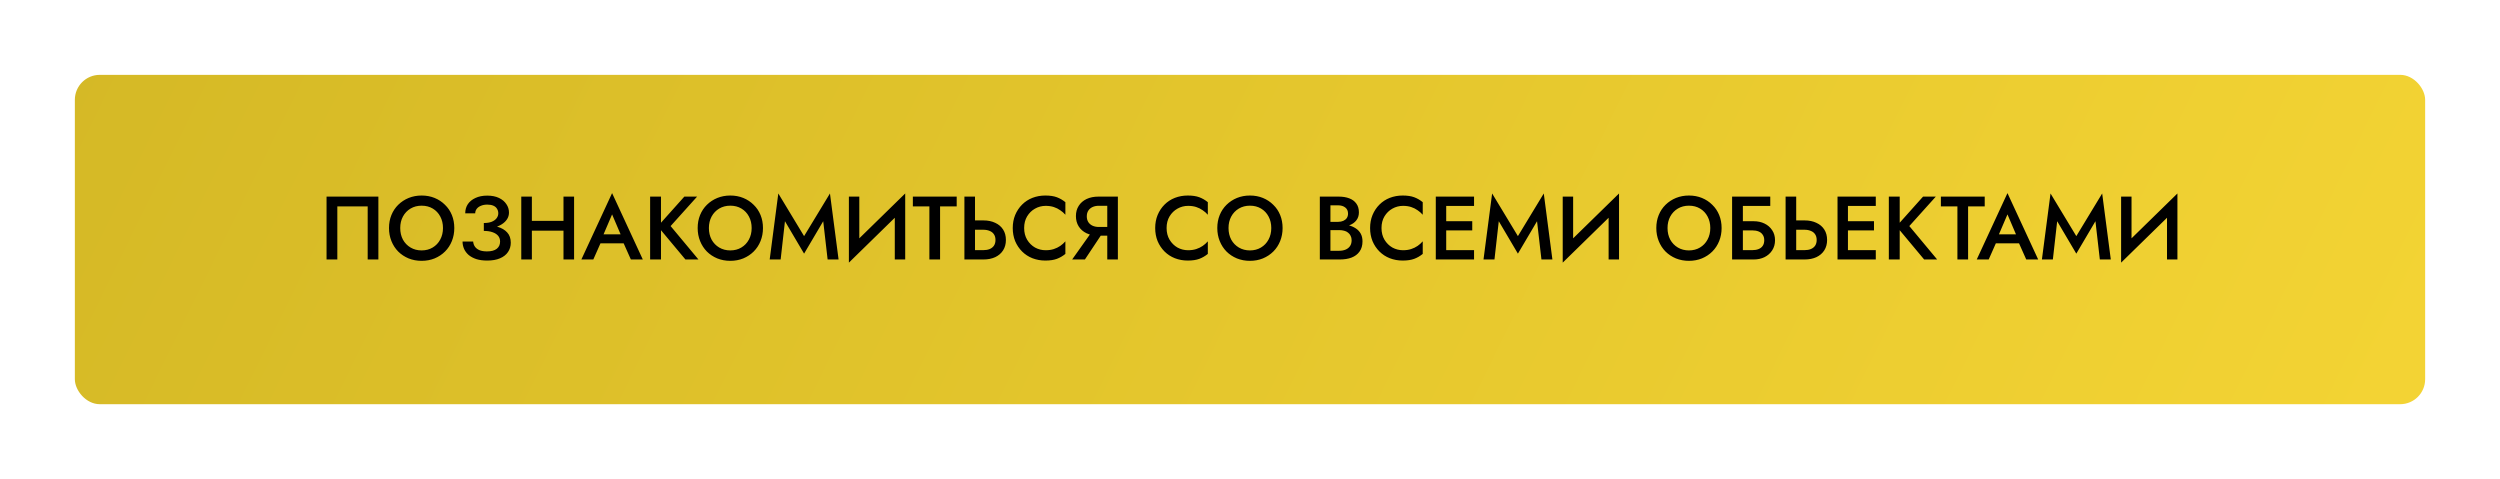 <?xml version="1.0" encoding="UTF-8"?> <svg xmlns="http://www.w3.org/2000/svg" width="501" height="96" viewBox="0 0 501 96" fill="none"> <g filter="url(#filter0_d_197_1635)"> <rect x="15" y="13" width="471" height="66" rx="5" fill="url(#paint0_linear_197_1635)"></rect> </g> <path d="M73.684 41.362H67.6V52H65.44V39.4H75.826V52H73.684V41.362ZM80.206 45.7C80.206 46.564 80.385 47.338 80.746 48.022C81.118 48.694 81.627 49.222 82.275 49.606C82.924 49.99 83.662 50.182 84.49 50.182C85.329 50.182 86.067 49.99 86.704 49.606C87.352 49.222 87.856 48.694 88.216 48.022C88.588 47.338 88.773 46.564 88.773 45.7C88.773 44.836 88.594 44.068 88.234 43.396C87.874 42.712 87.37 42.178 86.722 41.794C86.085 41.41 85.341 41.218 84.49 41.218C83.662 41.218 82.924 41.41 82.275 41.794C81.627 42.178 81.118 42.712 80.746 43.396C80.385 44.068 80.206 44.836 80.206 45.7ZM77.956 45.7C77.956 44.752 78.118 43.882 78.442 43.09C78.766 42.298 79.222 41.614 79.809 41.038C80.409 40.45 81.106 39.994 81.897 39.67C82.701 39.346 83.566 39.184 84.49 39.184C85.438 39.184 86.308 39.346 87.1 39.67C87.891 39.994 88.582 40.45 89.169 41.038C89.769 41.614 90.231 42.298 90.555 43.09C90.879 43.882 91.041 44.752 91.041 45.7C91.041 46.636 90.879 47.506 90.555 48.31C90.231 49.114 89.775 49.81 89.188 50.398C88.6 50.986 87.903 51.448 87.1 51.784C86.308 52.108 85.438 52.27 84.49 52.27C83.553 52.27 82.683 52.108 81.879 51.784C81.076 51.448 80.379 50.986 79.791 50.398C79.216 49.81 78.766 49.114 78.442 48.31C78.118 47.506 77.956 46.636 77.956 45.7ZM96.959 45.826V44.692C97.583 44.692 98.111 44.608 98.543 44.44C98.975 44.26 99.299 44.026 99.515 43.738C99.743 43.438 99.857 43.108 99.857 42.748C99.857 42.412 99.773 42.112 99.605 41.848C99.449 41.572 99.203 41.362 98.867 41.218C98.543 41.074 98.135 41.002 97.643 41.002C97.175 41.002 96.755 41.08 96.383 41.236C96.023 41.38 95.741 41.584 95.537 41.848C95.333 42.112 95.231 42.412 95.231 42.748H93.233C93.233 42.052 93.407 41.44 93.755 40.912C94.115 40.384 94.625 39.97 95.285 39.67C95.945 39.358 96.731 39.202 97.643 39.202C98.567 39.202 99.353 39.358 100.001 39.67C100.649 39.982 101.141 40.396 101.477 40.912C101.825 41.416 101.999 41.98 101.999 42.604C101.999 43.084 101.873 43.522 101.621 43.918C101.369 44.314 101.015 44.656 100.559 44.944C100.115 45.232 99.581 45.454 98.957 45.61C98.345 45.754 97.679 45.826 96.959 45.826ZM97.625 52.216C96.797 52.216 96.077 52.12 95.465 51.928C94.853 51.724 94.337 51.448 93.917 51.1C93.509 50.74 93.203 50.332 92.999 49.876C92.795 49.408 92.693 48.916 92.693 48.4H94.817C94.853 48.808 94.979 49.162 95.195 49.462C95.411 49.75 95.717 49.978 96.113 50.146C96.521 50.302 97.013 50.38 97.589 50.38C98.453 50.38 99.107 50.206 99.551 49.858C99.995 49.51 100.217 49.024 100.217 48.4C100.217 47.944 100.085 47.56 99.821 47.248C99.557 46.936 99.179 46.696 98.687 46.528C98.207 46.36 97.631 46.276 96.959 46.276V45.07C97.979 45.07 98.897 45.196 99.713 45.448C100.529 45.688 101.171 46.066 101.639 46.582C102.119 47.098 102.359 47.782 102.359 48.634C102.359 49.342 102.173 49.966 101.801 50.506C101.441 51.046 100.907 51.466 100.199 51.766C99.503 52.066 98.645 52.216 97.625 52.216ZM105.309 46.222V44.26H114.291V46.222H105.309ZM112.923 39.4H115.047V52H112.923V39.4ZM104.463 39.4H106.587V52H104.463V39.4ZM119.369 48.76L119.765 46.96H125.615L126.029 48.76H119.369ZM122.663 42.964L120.683 47.59L120.647 48.058L118.901 52H116.507L122.663 38.698L128.819 52H126.425L124.715 48.166L124.661 47.644L122.663 42.964ZM130.285 39.4H132.463V52H130.285V39.4ZM137.143 39.4H139.699L134.389 45.304L139.969 52H137.359L131.815 45.358L137.143 39.4ZM142.063 45.7C142.063 46.564 142.243 47.338 142.603 48.022C142.975 48.694 143.485 49.222 144.133 49.606C144.781 49.99 145.519 50.182 146.347 50.182C147.187 50.182 147.925 49.99 148.561 49.606C149.209 49.222 149.713 48.694 150.073 48.022C150.445 47.338 150.631 46.564 150.631 45.7C150.631 44.836 150.451 44.068 150.091 43.396C149.731 42.712 149.227 42.178 148.579 41.794C147.943 41.41 147.199 41.218 146.347 41.218C145.519 41.218 144.781 41.41 144.133 41.794C143.485 42.178 142.975 42.712 142.603 43.396C142.243 44.068 142.063 44.836 142.063 45.7ZM139.813 45.7C139.813 44.752 139.975 43.882 140.299 43.09C140.623 42.298 141.079 41.614 141.667 41.038C142.267 40.45 142.963 39.994 143.755 39.67C144.559 39.346 145.423 39.184 146.347 39.184C147.295 39.184 148.165 39.346 148.957 39.67C149.749 39.994 150.439 40.45 151.027 41.038C151.627 41.614 152.089 42.298 152.413 43.09C152.737 43.882 152.899 44.752 152.899 45.7C152.899 46.636 152.737 47.506 152.413 48.31C152.089 49.114 151.633 49.81 151.045 50.398C150.457 50.986 149.761 51.448 148.957 51.784C148.165 52.108 147.295 52.27 146.347 52.27C145.411 52.27 144.541 52.108 143.737 51.784C142.933 51.448 142.237 50.986 141.649 50.398C141.073 49.81 140.623 49.114 140.299 48.31C139.975 47.506 139.813 46.636 139.813 45.7ZM157.305 44.332L156.441 52H154.245L155.973 38.77L161.139 47.32L166.323 38.77L168.051 52H165.855L164.973 44.332L161.139 50.83L157.305 44.332ZM181.313 41.686L170.117 52.63L170.207 49.714L181.403 38.77L181.313 41.686ZM172.205 39.4V50.254L170.117 52.63V39.4H172.205ZM181.403 38.77V52H179.315V41.2L181.403 38.77ZM182.937 41.362V39.4H191.721V41.362H188.391V52H186.249V41.362H182.937ZM193.267 39.4H195.391V52H193.267V39.4ZM194.527 46.042V44.17H197.065C197.977 44.17 198.769 44.332 199.441 44.656C200.125 44.968 200.653 45.418 201.025 46.006C201.397 46.582 201.583 47.278 201.583 48.094C201.583 48.886 201.397 49.576 201.025 50.164C200.653 50.752 200.125 51.208 199.441 51.532C198.769 51.844 197.977 52 197.065 52H194.527V50.128H197.065C197.545 50.128 197.965 50.056 198.325 49.912C198.697 49.756 198.985 49.528 199.189 49.228C199.393 48.916 199.495 48.538 199.495 48.094C199.495 47.638 199.393 47.26 199.189 46.96C198.985 46.648 198.697 46.42 198.325 46.276C197.965 46.12 197.545 46.042 197.065 46.042H194.527ZM205.24 45.7C205.24 46.588 205.438 47.368 205.834 48.04C206.242 48.712 206.77 49.234 207.418 49.606C208.078 49.966 208.792 50.146 209.56 50.146C210.16 50.146 210.7 50.068 211.18 49.912C211.66 49.756 212.092 49.546 212.476 49.282C212.872 49.006 213.214 48.7 213.502 48.364V50.884C212.974 51.316 212.404 51.646 211.792 51.874C211.18 52.102 210.412 52.216 209.488 52.216C208.564 52.216 207.7 52.06 206.896 51.748C206.104 51.436 205.414 50.986 204.826 50.398C204.238 49.81 203.776 49.12 203.44 48.328C203.116 47.524 202.954 46.648 202.954 45.7C202.954 44.752 203.116 43.882 203.44 43.09C203.776 42.286 204.238 41.59 204.826 41.002C205.414 40.414 206.104 39.964 206.896 39.652C207.7 39.34 208.564 39.184 209.488 39.184C210.412 39.184 211.18 39.298 211.792 39.526C212.404 39.754 212.974 40.084 213.502 40.516V43.036C213.214 42.7 212.872 42.4 212.476 42.136C212.092 41.86 211.66 41.644 211.18 41.488C210.7 41.332 210.16 41.254 209.56 41.254C208.792 41.254 208.078 41.44 207.418 41.812C206.77 42.172 206.242 42.688 205.834 43.36C205.438 44.02 205.24 44.8 205.24 45.7ZM221.411 45.988L217.415 52H214.859L219.125 45.988H221.411ZM224.021 39.4V52H221.897V39.4H224.021ZM222.761 41.236H220.223C219.743 41.236 219.317 41.32 218.945 41.488C218.585 41.656 218.303 41.896 218.099 42.208C217.895 42.52 217.793 42.904 217.793 43.36C217.793 43.804 217.895 44.188 218.099 44.512C218.303 44.824 218.585 45.064 218.945 45.232C219.317 45.4 219.743 45.484 220.223 45.484H222.761V47.23H220.133C219.221 47.23 218.423 47.068 217.739 46.744C217.067 46.42 216.545 45.964 216.173 45.376C215.801 44.788 215.615 44.098 215.615 43.306C215.615 42.514 215.801 41.83 216.173 41.254C216.545 40.666 217.067 40.21 217.739 39.886C218.423 39.562 219.221 39.4 220.133 39.4H222.761V41.236ZM233.786 45.7C233.786 46.588 233.984 47.368 234.38 48.04C234.788 48.712 235.316 49.234 235.964 49.606C236.624 49.966 237.338 50.146 238.106 50.146C238.706 50.146 239.246 50.068 239.726 49.912C240.206 49.756 240.638 49.546 241.022 49.282C241.418 49.006 241.76 48.7 242.048 48.364V50.884C241.52 51.316 240.95 51.646 240.338 51.874C239.726 52.102 238.958 52.216 238.034 52.216C237.11 52.216 236.246 52.06 235.442 51.748C234.65 51.436 233.96 50.986 233.372 50.398C232.784 49.81 232.322 49.12 231.986 48.328C231.662 47.524 231.5 46.648 231.5 45.7C231.5 44.752 231.662 43.882 231.986 43.09C232.322 42.286 232.784 41.59 233.372 41.002C233.96 40.414 234.65 39.964 235.442 39.652C236.246 39.34 237.11 39.184 238.034 39.184C238.958 39.184 239.726 39.298 240.338 39.526C240.95 39.754 241.52 40.084 242.048 40.516V43.036C241.76 42.7 241.418 42.4 241.022 42.136C240.638 41.86 240.206 41.644 239.726 41.488C239.246 41.332 238.706 41.254 238.106 41.254C237.338 41.254 236.624 41.44 235.964 41.812C235.316 42.172 234.788 42.688 234.38 43.36C233.984 44.02 233.786 44.8 233.786 45.7ZM246.196 45.7C246.196 46.564 246.376 47.338 246.736 48.022C247.108 48.694 247.618 49.222 248.266 49.606C248.914 49.99 249.652 50.182 250.48 50.182C251.32 50.182 252.058 49.99 252.694 49.606C253.342 49.222 253.846 48.694 254.206 48.022C254.578 47.338 254.764 46.564 254.764 45.7C254.764 44.836 254.584 44.068 254.224 43.396C253.864 42.712 253.36 42.178 252.712 41.794C252.076 41.41 251.332 41.218 250.48 41.218C249.652 41.218 248.914 41.41 248.266 41.794C247.618 42.178 247.108 42.712 246.736 43.396C246.376 44.068 246.196 44.836 246.196 45.7ZM243.946 45.7C243.946 44.752 244.108 43.882 244.432 43.09C244.756 42.298 245.212 41.614 245.8 41.038C246.4 40.45 247.096 39.994 247.888 39.67C248.692 39.346 249.556 39.184 250.48 39.184C251.428 39.184 252.298 39.346 253.09 39.67C253.882 39.994 254.572 40.45 255.16 41.038C255.76 41.614 256.222 42.298 256.546 43.09C256.87 43.882 257.032 44.752 257.032 45.7C257.032 46.636 256.87 47.506 256.546 48.31C256.222 49.114 255.766 49.81 255.178 50.398C254.59 50.986 253.894 51.448 253.09 51.784C252.298 52.108 251.428 52.27 250.48 52.27C249.544 52.27 248.674 52.108 247.87 51.784C247.066 51.448 246.37 50.986 245.782 50.398C245.206 49.81 244.756 49.114 244.432 48.31C244.108 47.506 243.946 46.636 243.946 45.7ZM266.114 45.502V44.458H268.148C268.544 44.458 268.892 44.392 269.192 44.26C269.492 44.128 269.726 43.942 269.894 43.702C270.062 43.45 270.146 43.15 270.146 42.802C270.146 42.274 269.96 41.866 269.588 41.578C269.216 41.29 268.736 41.146 268.148 41.146H266.618V50.254H268.382C268.862 50.254 269.288 50.176 269.66 50.02C270.032 49.864 270.326 49.63 270.542 49.318C270.758 49.006 270.866 48.616 270.866 48.148C270.866 47.812 270.8 47.518 270.668 47.266C270.548 47.002 270.374 46.786 270.146 46.618C269.93 46.438 269.672 46.312 269.372 46.24C269.072 46.156 268.742 46.114 268.382 46.114H266.114V44.944H268.508C269.12 44.944 269.696 45.01 270.236 45.142C270.776 45.274 271.256 45.478 271.676 45.754C272.108 46.03 272.444 46.384 272.684 46.816C272.924 47.248 273.044 47.764 273.044 48.364C273.044 49.192 272.846 49.876 272.45 50.416C272.066 50.956 271.532 51.358 270.848 51.622C270.176 51.874 269.396 52 268.508 52H264.494V39.4H268.292C269.084 39.4 269.78 39.514 270.38 39.742C270.992 39.97 271.466 40.318 271.802 40.786C272.15 41.254 272.324 41.848 272.324 42.568C272.324 43.192 272.15 43.726 271.802 44.17C271.466 44.602 270.992 44.932 270.38 45.16C269.78 45.388 269.084 45.502 268.292 45.502H266.114ZM276.853 45.7C276.853 46.588 277.051 47.368 277.447 48.04C277.855 48.712 278.383 49.234 279.031 49.606C279.691 49.966 280.405 50.146 281.173 50.146C281.773 50.146 282.313 50.068 282.793 49.912C283.273 49.756 283.705 49.546 284.089 49.282C284.485 49.006 284.827 48.7 285.115 48.364V50.884C284.587 51.316 284.017 51.646 283.405 51.874C282.793 52.102 282.025 52.216 281.101 52.216C280.177 52.216 279.313 52.06 278.509 51.748C277.717 51.436 277.027 50.986 276.439 50.398C275.851 49.81 275.389 49.12 275.053 48.328C274.729 47.524 274.567 46.648 274.567 45.7C274.567 44.752 274.729 43.882 275.053 43.09C275.389 42.286 275.851 41.59 276.439 41.002C277.027 40.414 277.717 39.964 278.509 39.652C279.313 39.34 280.177 39.184 281.101 39.184C282.025 39.184 282.793 39.298 283.405 39.526C284.017 39.754 284.587 40.084 285.115 40.516V43.036C284.827 42.7 284.485 42.4 284.089 42.136C283.705 41.86 283.273 41.644 282.793 41.488C282.313 41.332 281.773 41.254 281.173 41.254C280.405 41.254 279.691 41.44 279.031 41.812C278.383 42.172 277.855 42.688 277.447 43.36C277.051 44.02 276.853 44.8 276.853 45.7ZM289.046 52V50.128H295.4V52H289.046ZM289.046 41.272V39.4H295.4V41.272H289.046ZM289.046 46.168V44.332H295.04V46.168H289.046ZM287.732 39.4H289.82V52H287.732V39.4ZM300.355 44.332L299.491 52H297.295L299.023 38.77L304.189 47.32L309.373 38.77L311.101 52H308.905L308.023 44.332L304.189 50.83L300.355 44.332ZM324.364 41.686L313.168 52.63L313.258 49.714L324.454 38.77L324.364 41.686ZM315.256 39.4V50.254L313.168 52.63V39.4H315.256ZM324.454 38.77V52H322.366V41.2L324.454 38.77ZM334.174 45.7C334.174 46.564 334.354 47.338 334.714 48.022C335.086 48.694 335.596 49.222 336.244 49.606C336.892 49.99 337.63 50.182 338.458 50.182C339.298 50.182 340.036 49.99 340.672 49.606C341.32 49.222 341.824 48.694 342.184 48.022C342.556 47.338 342.742 46.564 342.742 45.7C342.742 44.836 342.562 44.068 342.202 43.396C341.842 42.712 341.338 42.178 340.69 41.794C340.054 41.41 339.31 41.218 338.458 41.218C337.63 41.218 336.892 41.41 336.244 41.794C335.596 42.178 335.086 42.712 334.714 43.396C334.354 44.068 334.174 44.836 334.174 45.7ZM331.924 45.7C331.924 44.752 332.086 43.882 332.41 43.09C332.734 42.298 333.19 41.614 333.778 41.038C334.378 40.45 335.074 39.994 335.866 39.67C336.67 39.346 337.534 39.184 338.458 39.184C339.406 39.184 340.276 39.346 341.068 39.67C341.86 39.994 342.55 40.45 343.138 41.038C343.738 41.614 344.2 42.298 344.524 43.09C344.848 43.882 345.01 44.752 345.01 45.7C345.01 46.636 344.848 47.506 344.524 48.31C344.2 49.114 343.744 49.81 343.156 50.398C342.568 50.986 341.872 51.448 341.068 51.784C340.276 52.108 339.406 52.27 338.458 52.27C337.522 52.27 336.652 52.108 335.848 51.784C335.044 51.448 334.348 50.986 333.76 50.398C333.184 49.81 332.734 49.114 332.41 48.31C332.086 47.506 331.924 46.636 331.924 45.7ZM347.958 46.168V44.332H351.432C352.248 44.332 352.974 44.488 353.61 44.8C354.258 45.112 354.768 45.556 355.14 46.132C355.524 46.696 355.716 47.368 355.716 48.148C355.716 48.916 355.524 49.594 355.14 50.182C354.768 50.758 354.258 51.208 353.61 51.532C352.974 51.844 352.248 52 351.432 52H347.958V50.128H351.162C351.642 50.128 352.062 50.056 352.422 49.912C352.782 49.768 353.058 49.552 353.25 49.264C353.454 48.964 353.556 48.592 353.556 48.148C353.556 47.704 353.454 47.338 353.25 47.05C353.058 46.75 352.782 46.528 352.422 46.384C352.062 46.24 351.642 46.168 351.162 46.168H347.958ZM347.112 39.4H354.762V41.272H349.272V52H347.112V39.4ZM357.834 39.4H359.958V52H357.834V39.4ZM359.094 46.042V44.17H361.632C362.544 44.17 363.336 44.332 364.008 44.656C364.692 44.968 365.22 45.418 365.592 46.006C365.964 46.582 366.15 47.278 366.15 48.094C366.15 48.886 365.964 49.576 365.592 50.164C365.22 50.752 364.692 51.208 364.008 51.532C363.336 51.844 362.544 52 361.632 52H359.094V50.128H361.632C362.112 50.128 362.532 50.056 362.892 49.912C363.264 49.756 363.552 49.528 363.756 49.228C363.96 48.916 364.062 48.538 364.062 48.094C364.062 47.638 363.96 47.26 363.756 46.96C363.552 46.648 363.264 46.42 362.892 46.276C362.532 46.12 362.112 46.042 361.632 46.042H359.094ZM369.554 52V50.128H375.908V52H369.554ZM369.554 41.272V39.4H375.908V41.272H369.554ZM369.554 46.168V44.332H375.548V46.168H369.554ZM368.24 39.4H370.328V52H368.24V39.4ZM378.523 39.4H380.701V52H378.523V39.4ZM385.381 39.4H387.937L382.627 45.304L388.207 52H385.597L380.053 45.358L385.381 39.4ZM388.953 41.362V39.4H397.737V41.362H394.407V52H392.265V41.362H388.953ZM399.002 48.76L399.398 46.96H405.248L405.662 48.76H399.002ZM402.296 42.964L400.316 47.59L400.28 48.058L398.534 52H396.14L402.296 38.698L408.452 52H406.058L404.348 48.166L404.294 47.644L402.296 42.964ZM412.258 44.332L411.394 52H409.198L410.926 38.77L416.092 47.32L421.276 38.77L423.004 52H420.808L419.926 44.332L416.092 50.83L412.258 44.332ZM436.266 41.686L425.07 52.63L425.16 49.714L436.356 38.77L436.266 41.686ZM427.158 39.4V50.254L425.07 52.63V39.4H427.158ZM436.356 38.77V52H434.268V41.2L436.356 38.77Z" fill="black"></path> <defs> <filter id="filter0_d_197_1635" x="0" y="0" width="501" height="96" filterUnits="userSpaceOnUse" color-interpolation-filters="sRGB"> <feFlood flood-opacity="0" result="BackgroundImageFix"></feFlood> <feColorMatrix in="SourceAlpha" type="matrix" values="0 0 0 0 0 0 0 0 0 0 0 0 0 0 0 0 0 0 127 0" result="hardAlpha"></feColorMatrix> <feOffset dy="2"></feOffset> <feGaussianBlur stdDeviation="7.5"></feGaussianBlur> <feComposite in2="hardAlpha" operator="out"></feComposite> <feColorMatrix type="matrix" values="0 0 0 0 0 0 0 0 0 0 0 0 0 0 0 0 0 0 0.43 0"></feColorMatrix> <feBlend mode="normal" in2="BackgroundImageFix" result="effect1_dropShadow_197_1635"></feBlend> <feBlend mode="normal" in="SourceGraphic" in2="effect1_dropShadow_197_1635" result="shape"></feBlend> </filter> <linearGradient id="paint0_linear_197_1635" x1="-5.331" y1="13" x2="530.245" y2="276.195" gradientUnits="userSpaceOnUse"> <stop stop-color="#D4B825"></stop> <stop offset="1" stop-color="#FCDB38"></stop> </linearGradient> </defs> </svg> 